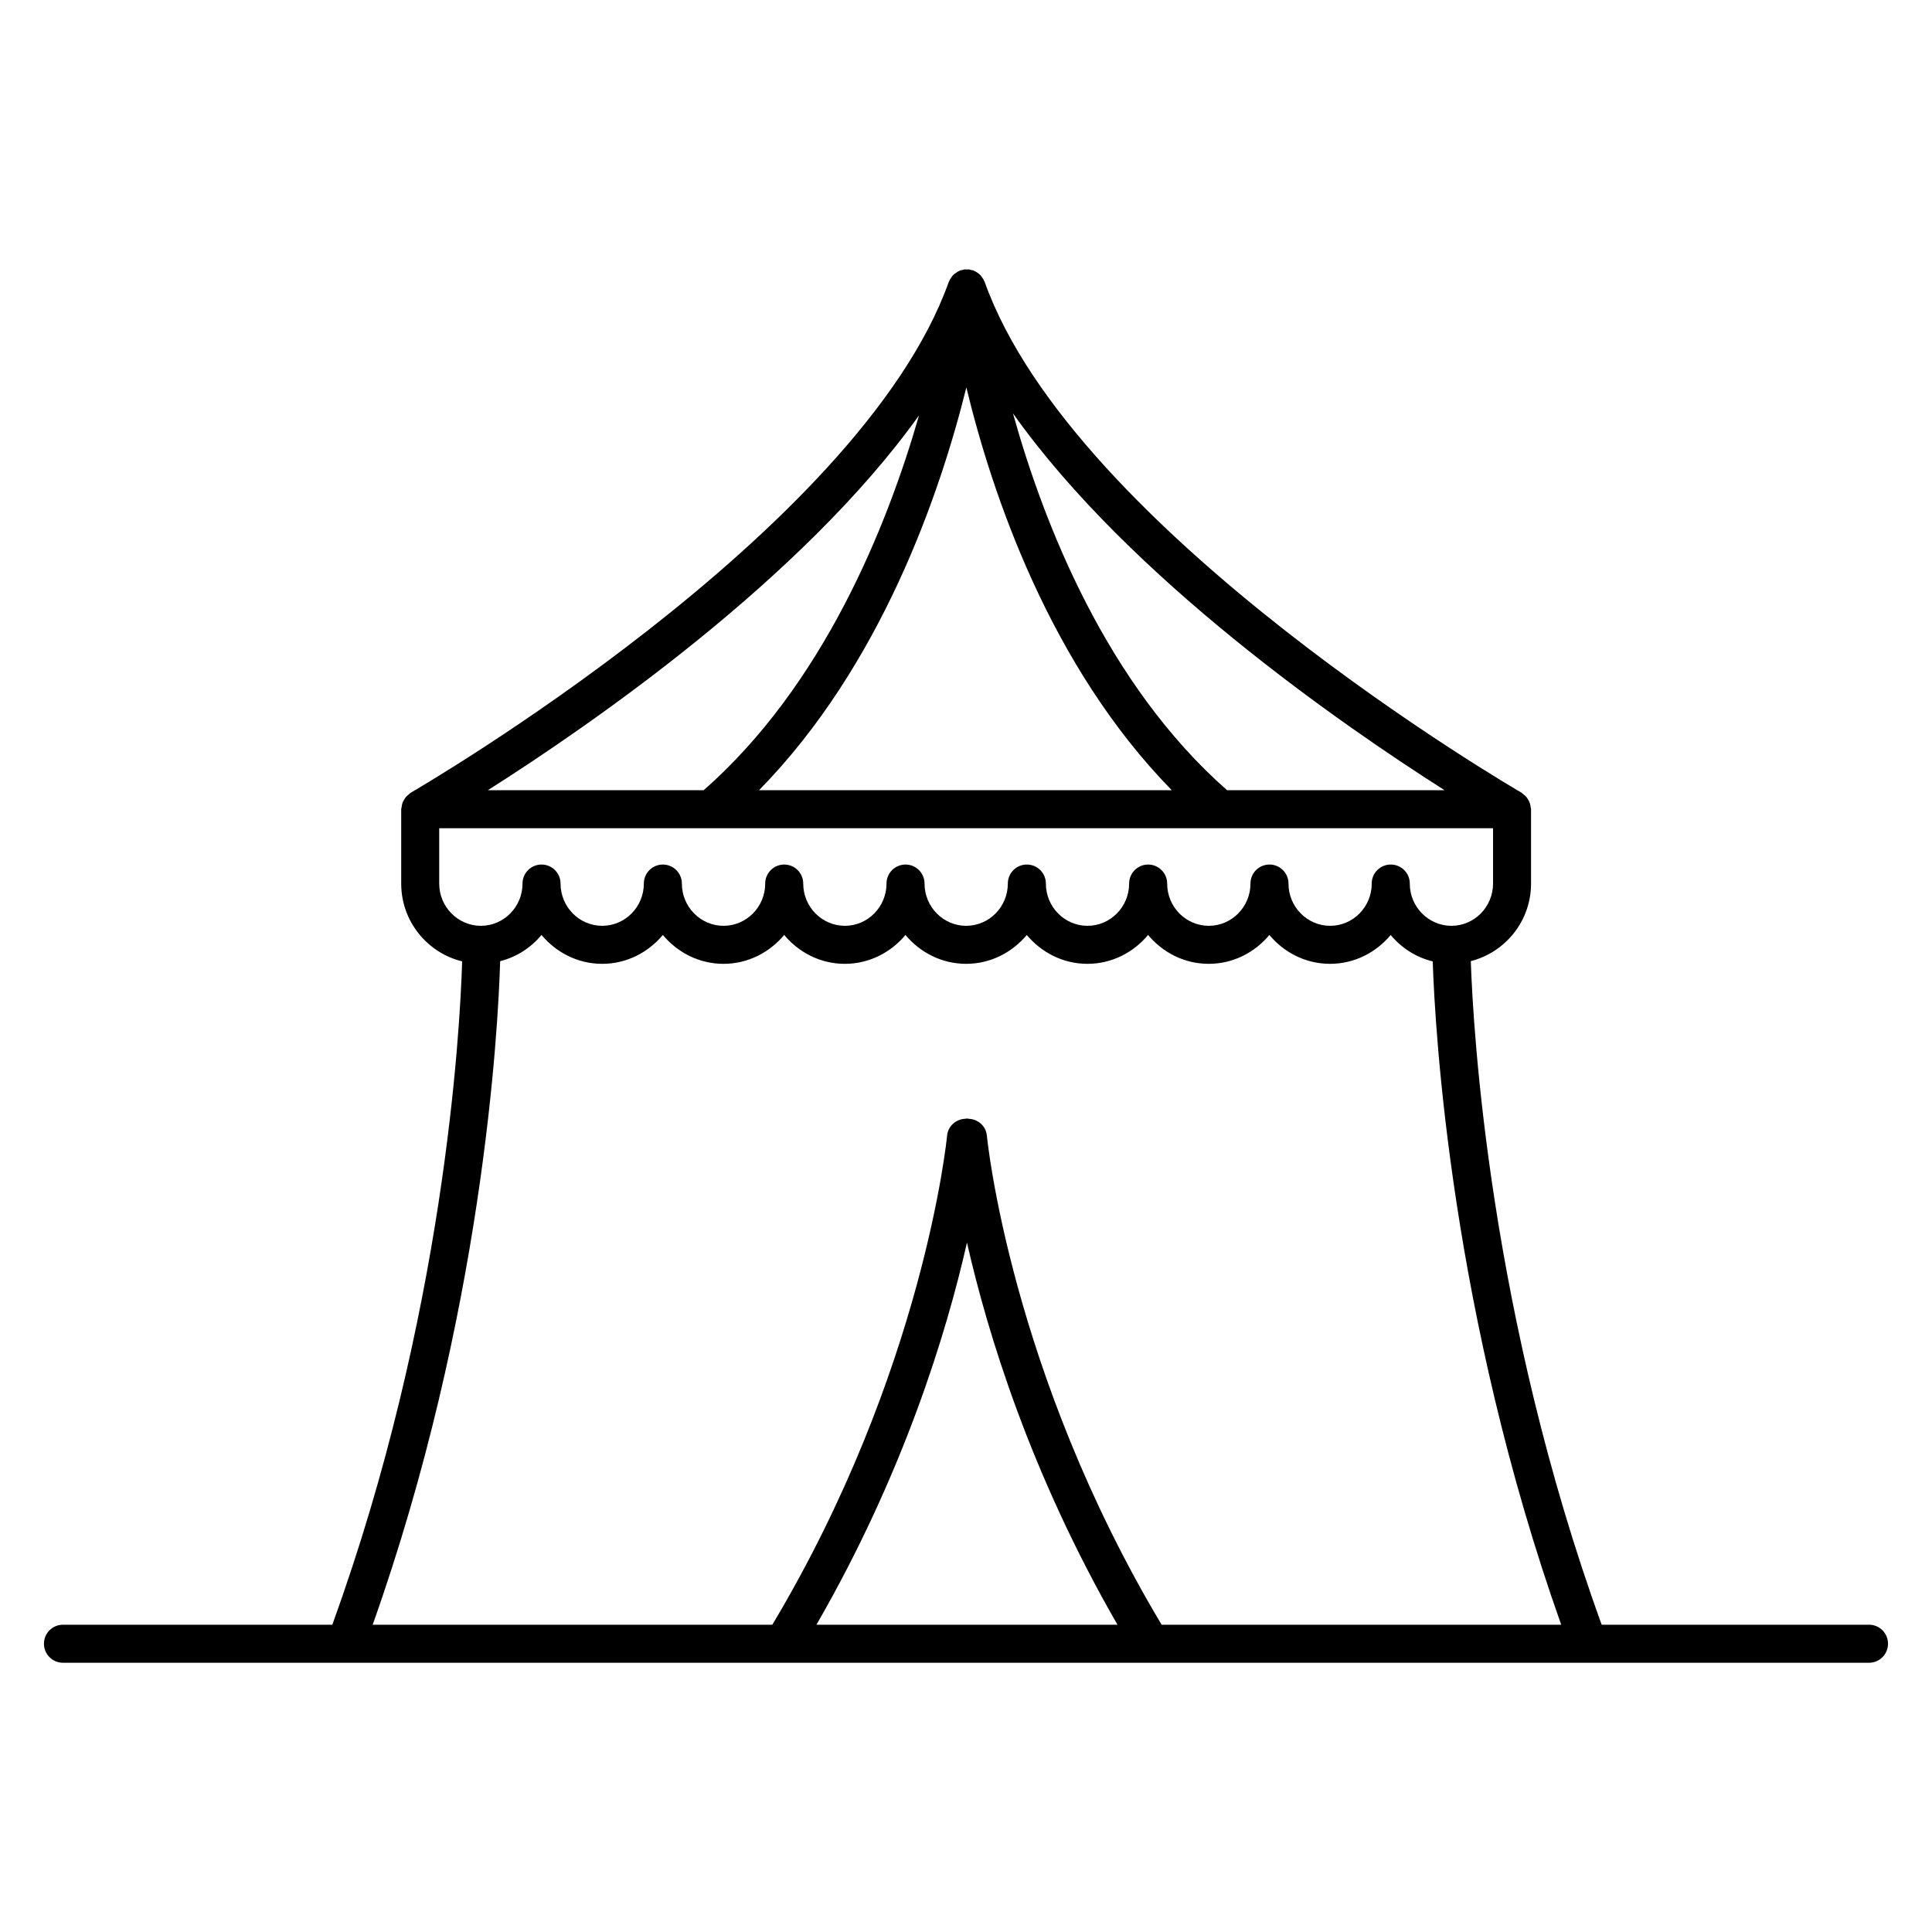 <?xml version="1.0" encoding="UTF-8"?>
<!-- Uploaded to: ICON Repo, www.svgrepo.com, Generator: ICON Repo Mixer Tools -->
<svg fill="#000000" width="800px" height="800px" version="1.1" viewBox="144 144 512 512" xmlns="http://www.w3.org/2000/svg">
 <path d="m639.31 574.57h-70.848c-29.699-81.879-34.051-157.31-34.684-175.86 9.148-2.328 15.965-10.625 15.965-20.559v-19.703c0-0.215-0.102-0.402-0.121-0.613-0.047-0.348-0.09-0.68-0.207-1.02-0.105-0.309-0.258-0.574-0.418-0.852-0.156-0.277-0.316-0.539-0.527-0.785-0.227-0.266-0.492-0.473-0.77-0.684-0.172-0.125-0.289-0.309-0.473-0.414-1.184-0.68-118.57-68.871-142.29-135.39-0.031-0.082-0.098-0.137-0.125-0.211-0.059-0.145-0.117-0.281-0.188-0.418-0.082-0.156-0.18-0.281-0.277-0.422-0.105-0.168-0.207-0.324-0.328-0.48-0.098-0.105-0.188-0.211-0.289-0.312-0.105-0.105-0.207-0.195-0.316-0.293-0.121-0.102-0.25-0.176-0.379-0.262-0.168-0.117-0.324-0.238-0.508-0.332-0.141-0.074-0.281-0.133-0.43-0.195-0.074-0.031-0.125-0.098-0.211-0.125-0.059-0.02-0.125-0.004-0.188-0.023-0.152-0.047-0.309-0.055-0.465-0.09-0.141-0.031-0.258-0.117-0.406-0.137-0.059-0.004-0.109 0.016-0.168 0.012-0.16-0.016-0.316 0-0.473 0s-0.301-0.016-0.453 0c-0.047 0.004-0.09-0.016-0.141-0.012-0.137 0.016-0.246 0.102-0.383 0.125-0.172 0.035-0.344 0.051-0.516 0.102-0.066 0.02-0.133 0.004-0.203 0.031-0.082 0.023-0.133 0.098-0.207 0.125-0.145 0.059-0.289 0.109-0.43 0.191-0.168 0.09-0.309 0.207-0.465 0.312-0.141 0.098-0.277 0.176-0.406 0.281-0.117 0.098-0.227 0.188-0.332 0.297-0.102 0.102-0.191 0.195-0.289 0.309-0.121 0.141-0.211 0.297-0.312 0.453-0.102 0.152-0.207 0.289-0.293 0.449-0.074 0.141-0.133 0.281-0.195 0.43-0.031 0.082-0.102 0.133-0.125 0.215-23.703 66.457-141.41 134.68-142.59 135.37-0.191 0.105-0.309 0.289-0.473 0.418-0.277 0.211-0.543 0.418-0.77 0.68-0.215 0.246-0.371 0.516-0.535 0.797-0.16 0.277-0.312 0.539-0.418 0.848-0.117 0.332-0.16 0.664-0.207 1.02-0.023 0.211-0.121 0.398-0.121 0.613v19.703c0 10 6.906 18.355 16.152 20.617-0.57 18.594-4.715 93.906-34.414 175.8l-71.375-0.004c-2.781 0-5.039 2.254-5.039 5.039 0 2.785 2.258 5.039 5.039 5.039h478.62c2.785 0 5.039-2.254 5.039-5.039 0.004-2.789-2.25-5.043-5.035-5.043zm-112.49-221.16h-57.637c-31.859-28.027-48.512-70.367-56.738-99.863 30.996 43.727 87.211 82.594 114.38 99.863zm-72.289 0h-109.38c32.344-32.988 47.953-78.543 54.945-106.74 6.809 28.211 22.133 73.754 54.434 106.74zm-66.977-99.34c-8.465 29.469-25.348 71.449-57.066 99.34h-57.199c27.125-17.203 83.145-55.832 114.27-99.34zm-127.16 124.08v-14.664h279.28v14.664c0 6.176-4.949 11.199-11.027 11.199-6.066 0-11.004-4.984-11.039-11.125 0-0.023 0.004-0.051 0.004-0.074 0-2.781-2.254-5.039-5.039-5.039h-0.004-0.012c-2.785 0-5.039 2.258-5.039 5.039 0 0.023 0.012 0.051 0.012 0.074-0.047 6.141-4.969 11.125-11.027 11.125-6.086 0-11.039-5.023-11.039-11.199 0-2.781-2.254-5.039-5.039-5.039s-5.039 2.258-5.039 5.039c0 6.176-4.953 11.199-11.039 11.199s-11.035-5.023-11.035-11.199c0-2.781-2.254-5.039-5.039-5.039-2.785 0-5.039 2.258-5.039 5.039 0 6.176-4.953 11.199-11.039 11.199-6.082 0-11.027-5.023-11.027-11.199 0-2.781-2.254-5.039-5.039-5.039s-5.039 2.258-5.039 5.039c0 6.176-4.953 11.199-11.039 11.199-6.082 0-11.023-5.012-11.035-11.176v-0.023c0-2.781-2.258-5.039-5.039-5.039s-5.039 2.258-5.039 5.039v0.023c-0.016 6.16-4.957 11.176-11.035 11.176-6.086 0-11.035-5.023-11.035-11.199 0-2.781-2.258-5.039-5.039-5.039s-5.039 2.258-5.039 5.039c0 6.176-4.953 11.199-11.043 11.199-6.09 0-11.039-5.023-11.039-11.199 0-2.781-2.258-5.039-5.039-5.039s-5.039 2.258-5.039 5.039c0 6.176-4.953 11.199-11.039 11.199-6.086 0-11.035-5.023-11.035-11.199 0-2.781-2.258-5.039-5.039-5.039s-5.039 2.258-5.039 5.039c0 6.176-4.953 11.199-11.039 11.199-6.062 0-11.039-5.023-11.039-11.199zm16.152 20.57c4.363-1.102 8.148-3.578 10.965-6.938 3.875 4.629 9.602 7.644 16.07 7.644 6.473 0 12.203-3.012 16.078-7.648 3.879 4.637 9.609 7.648 16.078 7.648s12.203-3.012 16.078-7.648c3.879 4.637 9.602 7.648 16.07 7.648s12.195-3.012 16.07-7.644c3.879 4.629 9.602 7.644 16.07 7.644 6.473 0 12.203-3.012 16.078-7.644 3.875 4.629 9.598 7.644 16.066 7.644 6.473 0 12.203-3.012 16.078-7.648 3.879 4.637 9.602 7.648 16.07 7.648 6.473 0 12.203-3.012 16.078-7.648 3.879 4.637 9.602 7.648 16.078 7.648 6.465 0 12.191-3.008 16.066-7.637 2.852 3.41 6.699 5.914 11.145 6.992 0.613 18.566 4.898 93.664 34.047 175.79h-105.89c-40.16-67.156-46.254-128.96-46.309-129.59-0.238-2.555-2.332-4.402-4.836-4.488-0.086-0.016-0.152-0.066-0.242-0.074-0.074-0.012-0.141 0.031-0.215 0.023-0.066 0.004-0.117-0.023-0.18-0.02-0.07 0.004-0.125 0.051-0.203 0.059-2.5 0.074-4.641 1.934-4.875 4.492-0.055 0.621-6.156 62.438-46.309 129.59l-105.91 0.004c29.16-82.191 33.227-157.34 33.781-175.85zm123.71 74.574c5.445 24 16.793 61.188 39.887 101.28h-79.777c23.102-40.094 34.449-77.273 39.891-101.28z"/>
</svg>
